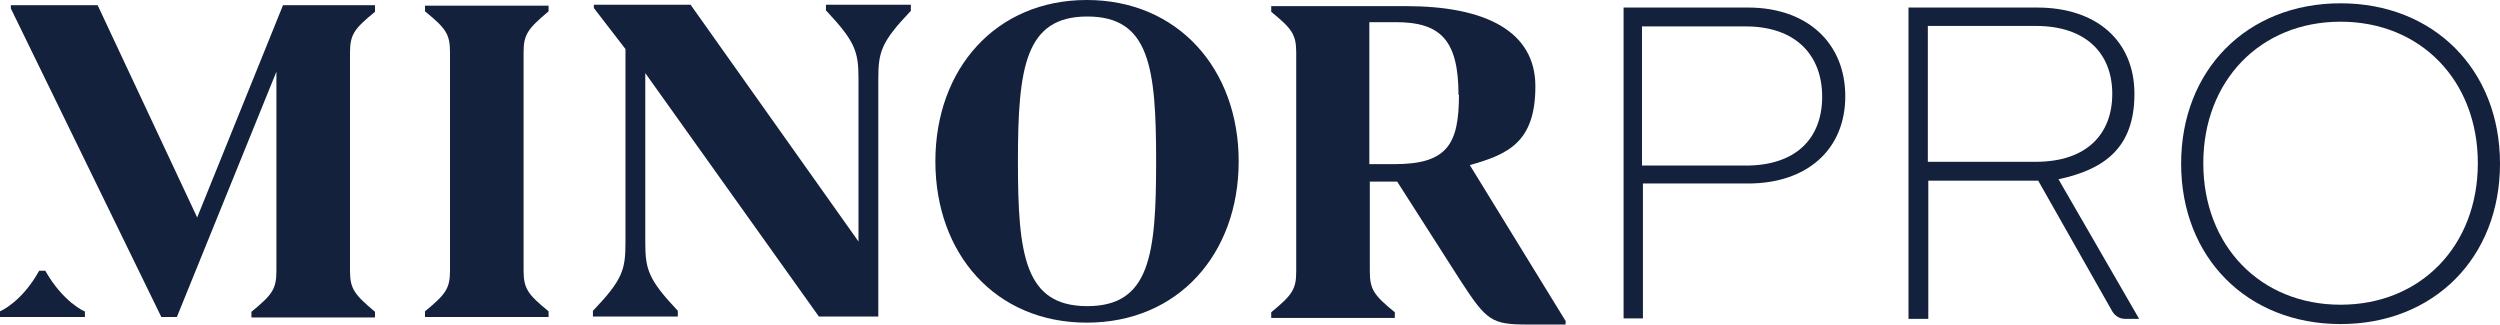 <?xml version="1.0" encoding="UTF-8"?>
<svg id="Capa_1" data-name="Capa 1" xmlns="http://www.w3.org/2000/svg" viewBox="0 0 53 6.88">
  <defs>
    <style>
      .cls-1 {
        fill: #13213c;
      }
    </style>
  </defs>
  <g>
    <path class="cls-1" d="M34.42,6.76V.16h2.64c1.25,0,2.06.75,2.06,1.88s-.81,1.85-2.06,1.85h-2.23v2.86h-.41ZM34.81,3.51h2.2c1.07,0,1.62-.58,1.62-1.46s-.56-1.49-1.62-1.49h-2.2v2.95h0Z"/>
    <path class="cls-1" d="M40.46,6.76V.16h2.73c1.25,0,2.06.7,2.06,1.83s-.62,1.6-1.61,1.81l1.71,2.96h-.3c-.11,0-.21-.06-.27-.16l-1.57-2.77h-2.33v2.93h-.41,0ZM40.87,3.43h2.29c1.07,0,1.62-.58,1.62-1.44s-.56-1.44-1.62-1.44h-2.29v2.87h0Z"/>
    <path class="cls-1" d="M49.62.07c1.98,0,3.38,1.41,3.38,3.4s-1.4,3.4-3.38,3.4-3.38-1.41-3.38-3.4S47.64.07,49.62.07ZM46.71,3.46c0,1.75,1.21,3,2.91,3s2.91-1.25,2.91-3-1.21-3-2.91-3-2.91,1.25-2.91,3h0Z"/>
  </g>
  <g>
    <path class="cls-1" d="M1.8,6.6v.12H0v-.12s.46-.19.83-.86h.13c.38.67.83.86.83.86h0Z"/>
    <path class="cls-1" d="M11.1,5.73c0,.39.09.51.53.87v.12h-2.62v-.12c.45-.37.53-.49.53-.87V1.11c0-.39-.09-.51-.53-.87v-.12h2.62v.12c-.44.37-.53.49-.53.87v4.63Z"/>
    <path class="cls-1" d="M19.31.23c-.63.66-.69.87-.69,1.45v5.03h-1.26l-3.68-5.16v3.59c0,.58.07.79.69,1.45v.12h-1.8v-.12c.63-.66.69-.87.69-1.45V1.04l-.67-.87v-.07h2.05l3.56,5.02V1.67c0-.58-.07-.79-.69-1.45v-.12h1.8v.12h0Z"/>
    <path class="cls-1" d="M19.83,3.42c0-1.96,1.28-3.42,3.21-3.42s3.22,1.46,3.22,3.42-1.28,3.42-3.22,3.42-3.21-1.46-3.21-3.42ZM24.51,3.42c0-2-.14-3.07-1.46-3.07s-1.47,1.09-1.47,3.07.14,3.07,1.47,3.07,1.46-1.09,1.46-3.07Z"/>
    <path class="cls-1" d="M33.19,6.81v.07h-.79c-.78,0-.88-.07-1.45-.95l-1.33-2.08h-.58v1.9c0,.39.09.51.53.87v.12h-2.62v-.12c.45-.37.53-.49.53-.87V1.12c0-.39-.09-.51-.53-.87v-.12h2.86c1.66,0,2.74.52,2.74,1.7s-.57,1.44-1.39,1.67l2.04,3.32h-.01ZM30.92,2.01c0-1.17-.39-1.54-1.33-1.54h-.56v3.01h.53c1.12,0,1.37-.42,1.37-1.47h-.01Z"/>
    <path class="cls-1" d="M7.95.23v-.12h-1.95l-1.82,4.5L2.07.11H.23v.07l3.19,6.54h.33L5.86,1.52v4.22c0,.39-.09.51-.53.87v.12h2.62v-.12c-.44-.37-.53-.49-.53-.87V1.12c0-.39.09-.51.53-.87h0Z"/>
  </g>
</svg>